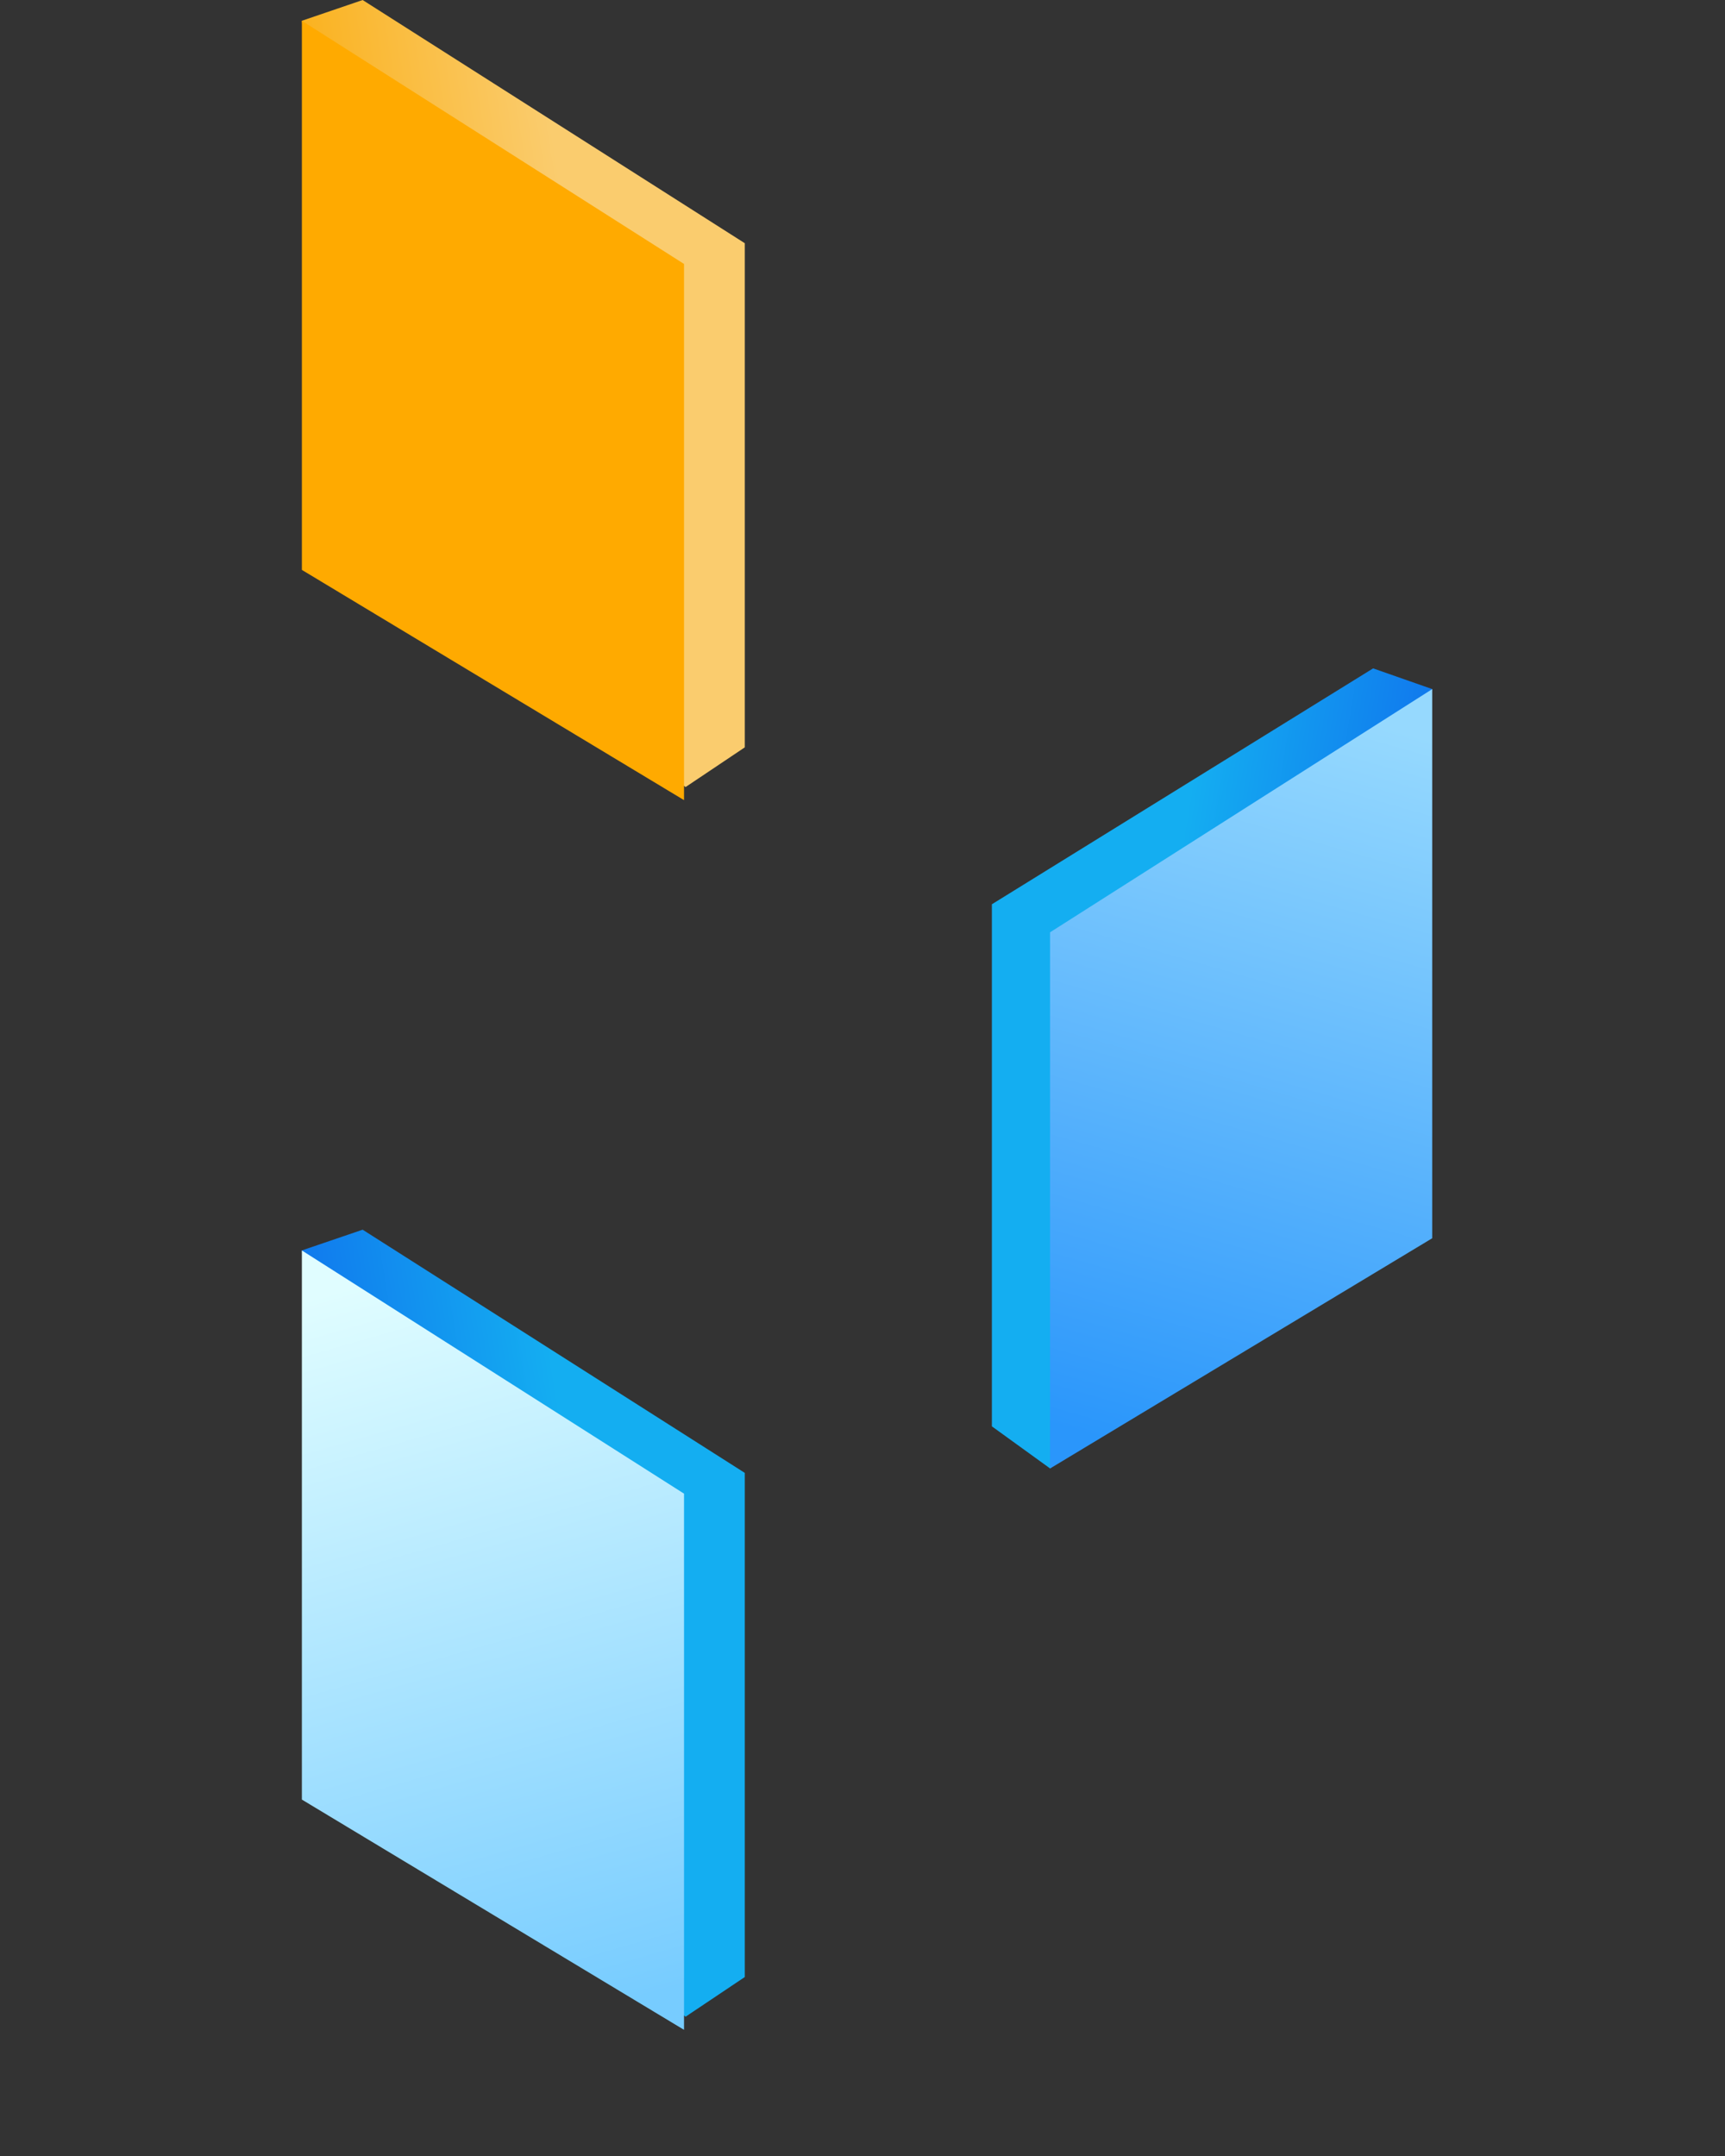 <svg fill="none" height="100" viewBox="0 0 80 100" width="80" xmlns="http://www.w3.org/2000/svg" xmlns:xlink="http://www.w3.org/1999/xlink"><rect x="0" y="0" width="80" height="100" fill="#333333" stroke="none"/><linearGradient id="a"><stop offset="0" stop-color="#14aef1"/><stop offset="1" stop-color="#0f69ec"/></linearGradient><linearGradient id="b" gradientUnits="userSpaceOnUse" x1="53.118" x2="66.461" xlink:href="#a" y1="49.555" y2="51.709"/><linearGradient id="c" gradientUnits="userSpaceOnUse" x1="58.31" x2="48.544" y1="31.963" y2="66.026"><stop offset="0" stop-color="#96d9fe"/><stop offset="1" stop-color="#2a96fb"/></linearGradient><linearGradient id="d" gradientUnits="userSpaceOnUse" x1="27.523" x2="13.569" y1="18.252" y2="20.455"><stop offset="0" stop-color="#facc6e"/><stop offset="1" stop-color="#faaa07"/></linearGradient><linearGradient id="e" gradientUnits="userSpaceOnUse" x1="27.523" x2="13.569" xlink:href="#a" y1="75.287" y2="77.49"/><linearGradient id="f" gradientUnits="userSpaceOnUse" x1="22.111" x2="31.877" y1="57.999" y2="92.061"><stop offset="0" stop-color="#e0fdff"/><stop offset="1" stop-color="#7cf"/></linearGradient><clipPath id="g"><path d="m0 .001h80v100h-80z"/></clipPath><g clip-path="url(#g)" clip-rule="evenodd" fill-rule="evenodd"><path d="m63.681 31.001-17.681 10.941v24.215l2.698 1.952 13.697-11.64 4.026-24.508z" fill="url(#b)"/><path d="m66.421 31.963-17.723 11.28v24.869l17.723-10.679z" fill="url(#c)"/><path d="m16.818.001 17.723 11.28v23.383l-2.746 1.841-14.977-11.034-2.818-24.508z" fill="url(#d)"/><path d="m14 .964 17.723 11.279v24.869l-17.723-10.679z" fill="#fa0"/><path d="m16.818 57.036 17.723 11.28v23.383l-2.746 1.84-14.977-11.034-2.818-24.508z" fill="url(#e)"/><path d="m14 57.999 17.723 11.28v24.869l-17.723-10.679z" fill="url(#f)"/></g></svg>